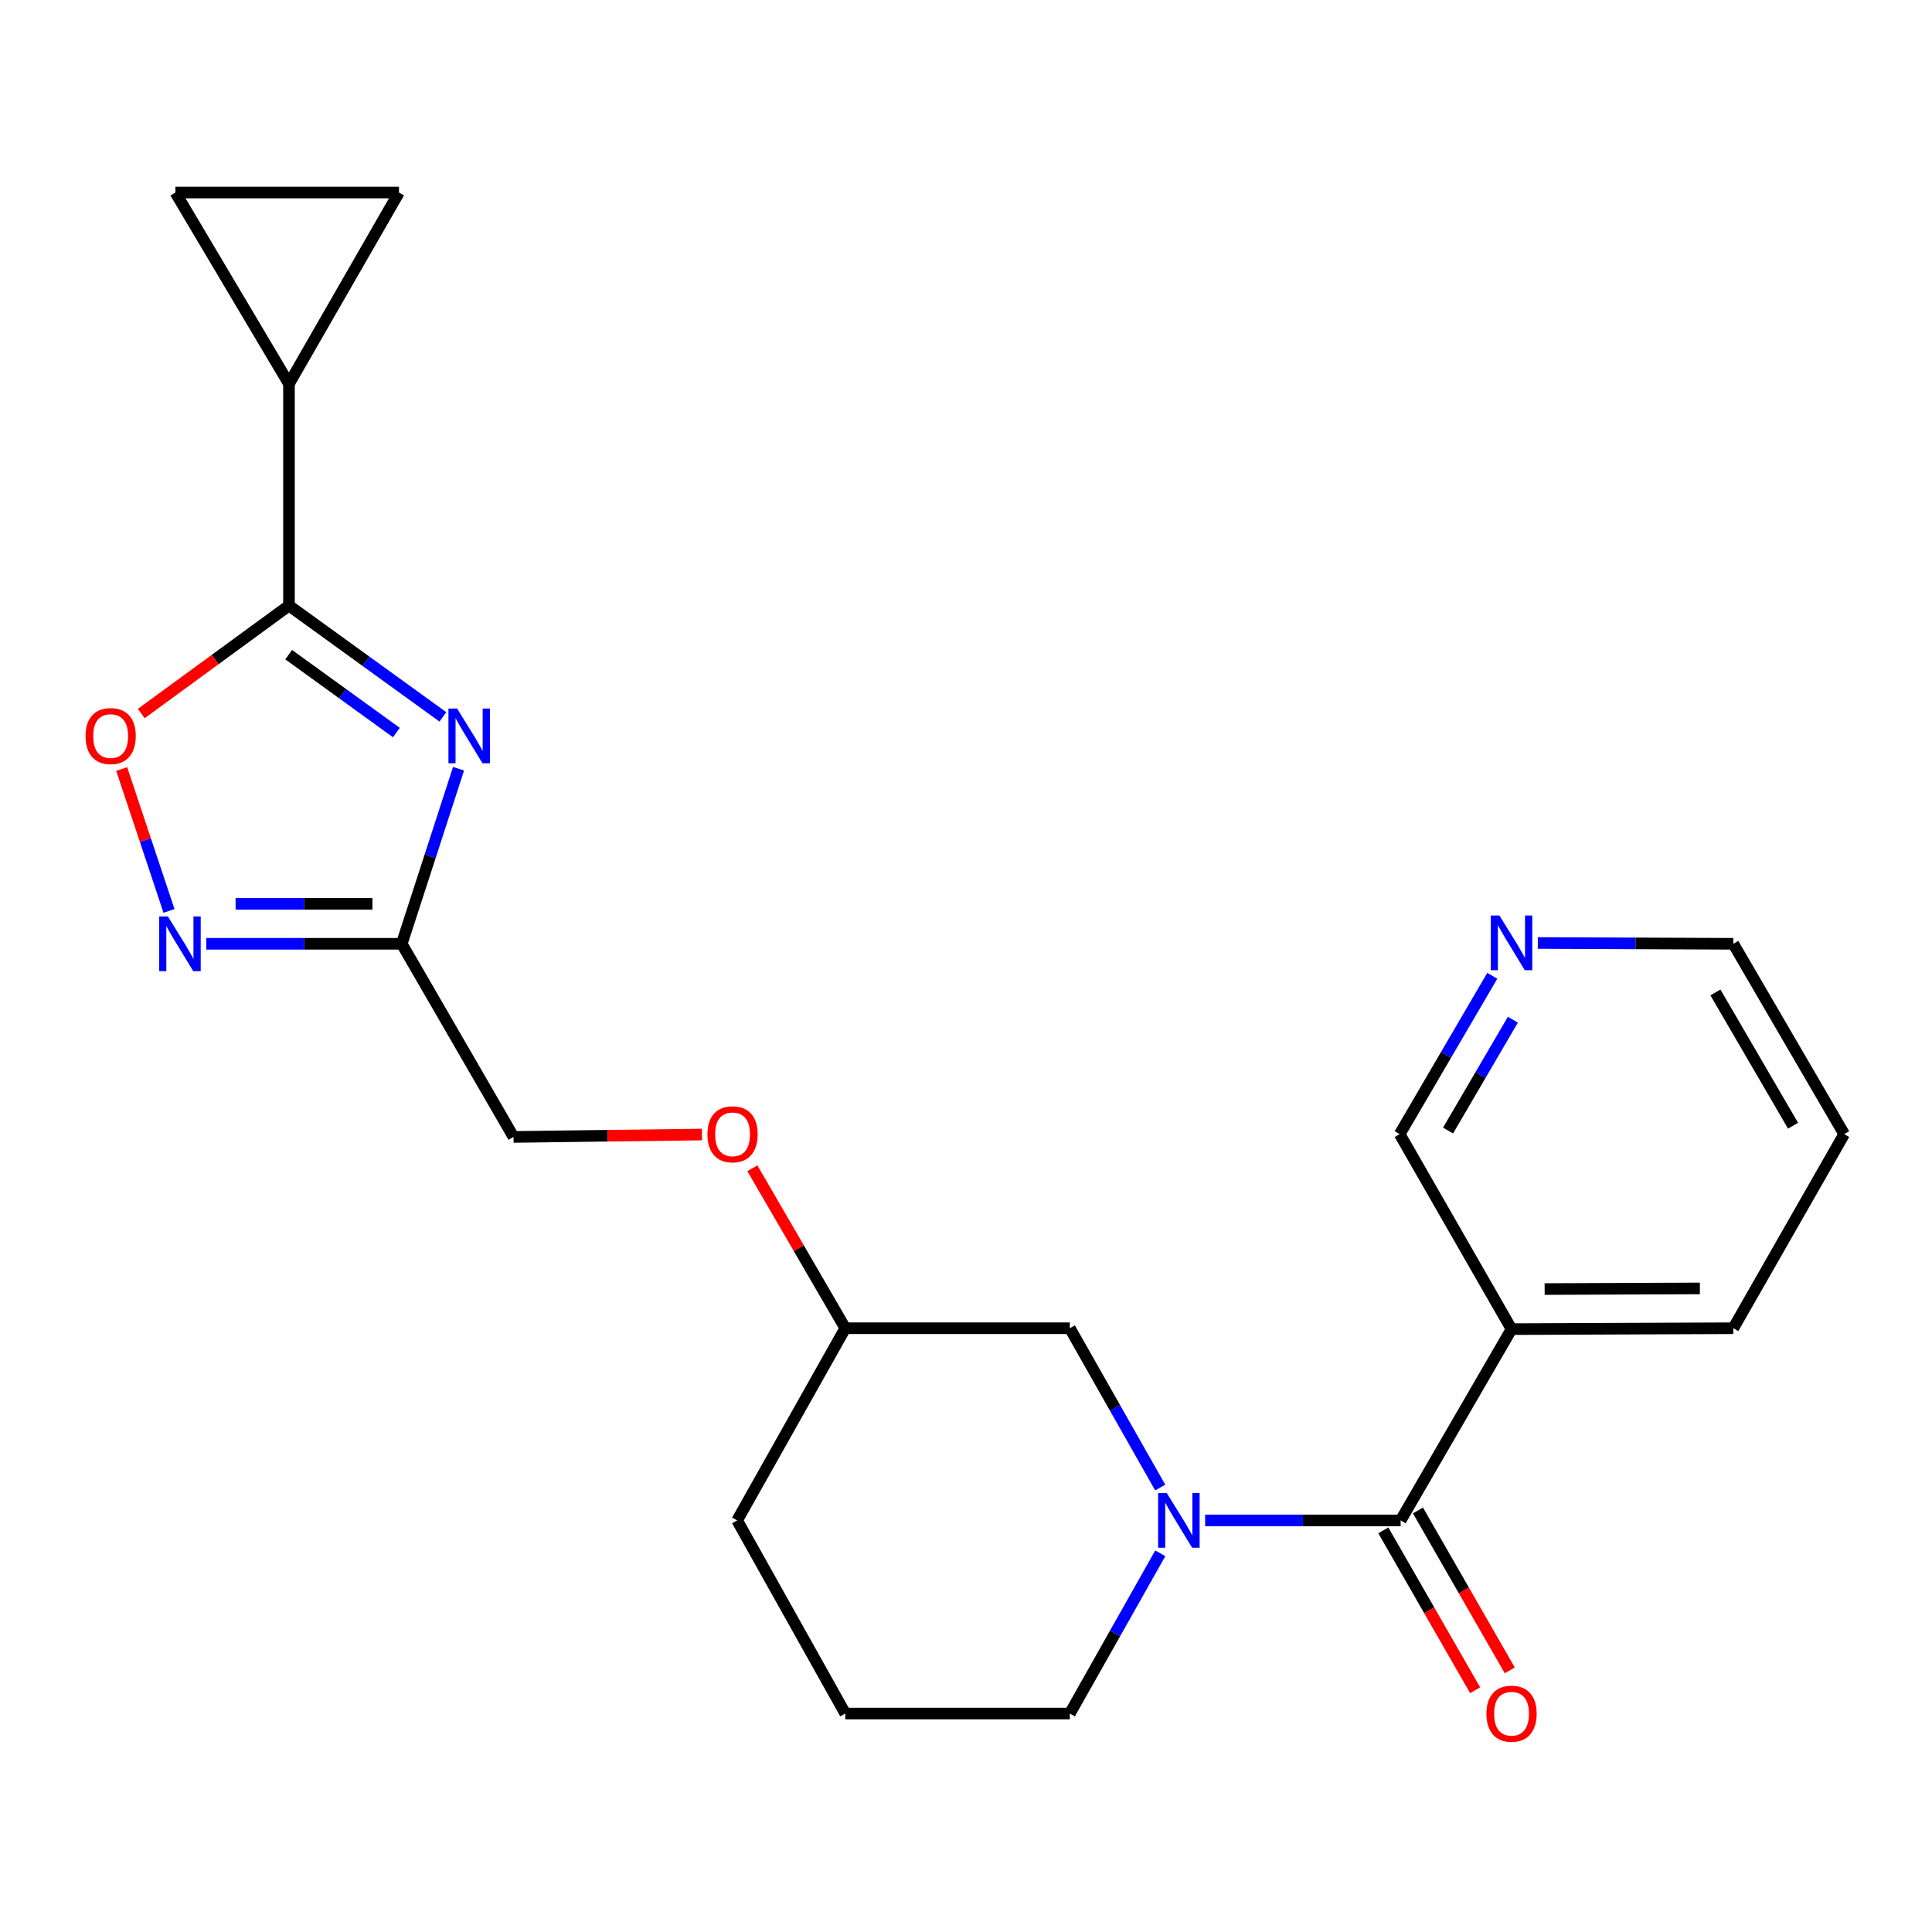 <?xml version='1.0' encoding='iso-8859-1'?>
<svg version='1.1' baseProfile='full'
              xmlns='http://www.w3.org/2000/svg'
                      xmlns:rdkit='http://www.rdkit.org/xml'
                      xmlns:xlink='http://www.w3.org/1999/xlink'
                  xml:space='preserve'
width='1000px' height='1000px' viewBox='0 0 1000 1000'>
<!-- END OF HEADER -->
<rect style='opacity:1.0;fill:#FFFFFF;stroke:none' width='1000' height='1000' x='0' y='0'> </rect>
<path class='bond-0' d='M 229.234,371.056 L 189.403,342.255' style='fill:none;fill-rule:evenodd;stroke:#0000FF;stroke-width:6px;stroke-linecap:butt;stroke-linejoin:miter;stroke-opacity:1' />
<path class='bond-0' d='M 189.403,342.255 L 149.573,313.454' style='fill:none;fill-rule:evenodd;stroke:#000000;stroke-width:6px;stroke-linecap:butt;stroke-linejoin:miter;stroke-opacity:1' />
<path class='bond-0' d='M 205.172,379.167 L 177.29,359.006' style='fill:none;fill-rule:evenodd;stroke:#0000FF;stroke-width:6px;stroke-linecap:butt;stroke-linejoin:miter;stroke-opacity:1' />
<path class='bond-0' d='M 177.29,359.006 L 149.409,338.846' style='fill:none;fill-rule:evenodd;stroke:#000000;stroke-width:6px;stroke-linecap:butt;stroke-linejoin:miter;stroke-opacity:1' />
<path class='bond-3' d='M 237.339,397.891 L 222.639,443.197' style='fill:none;fill-rule:evenodd;stroke:#0000FF;stroke-width:6px;stroke-linecap:butt;stroke-linejoin:miter;stroke-opacity:1' />
<path class='bond-3' d='M 222.639,443.197 L 207.938,488.503' style='fill:none;fill-rule:evenodd;stroke:#000000;stroke-width:6px;stroke-linecap:butt;stroke-linejoin:miter;stroke-opacity:1' />
<path class='bond-5' d='M 149.573,313.454 L 111.351,341.384' style='fill:none;fill-rule:evenodd;stroke:#000000;stroke-width:6px;stroke-linecap:butt;stroke-linejoin:miter;stroke-opacity:1' />
<path class='bond-5' d='M 111.351,341.384 L 73.129,369.315' style='fill:none;fill-rule:evenodd;stroke:#FF0000;stroke-width:6px;stroke-linecap:butt;stroke-linejoin:miter;stroke-opacity:1' />
<path class='bond-6' d='M 149.573,313.454 L 149.573,198.676' style='fill:none;fill-rule:evenodd;stroke:#000000;stroke-width:6px;stroke-linecap:butt;stroke-linejoin:miter;stroke-opacity:1' />
<path class='bond-1' d='M 600.522,769.947 L 577.132,728.717' style='fill:none;fill-rule:evenodd;stroke:#0000FF;stroke-width:6px;stroke-linecap:butt;stroke-linejoin:miter;stroke-opacity:1' />
<path class='bond-1' d='M 577.132,728.717 L 553.742,687.486' style='fill:none;fill-rule:evenodd;stroke:#000000;stroke-width:6px;stroke-linecap:butt;stroke-linejoin:miter;stroke-opacity:1' />
<path class='bond-2' d='M 623.787,786.967 L 674.377,786.967' style='fill:none;fill-rule:evenodd;stroke:#0000FF;stroke-width:6px;stroke-linecap:butt;stroke-linejoin:miter;stroke-opacity:1' />
<path class='bond-2' d='M 674.377,786.967 L 724.967,786.967' style='fill:none;fill-rule:evenodd;stroke:#000000;stroke-width:6px;stroke-linecap:butt;stroke-linejoin:miter;stroke-opacity:1' />
<path class='bond-25' d='M 600.563,803.996 L 577.152,845.463' style='fill:none;fill-rule:evenodd;stroke:#0000FF;stroke-width:6px;stroke-linecap:butt;stroke-linejoin:miter;stroke-opacity:1' />
<path class='bond-25' d='M 577.152,845.463 L 553.742,886.929' style='fill:none;fill-rule:evenodd;stroke:#000000;stroke-width:6px;stroke-linecap:butt;stroke-linejoin:miter;stroke-opacity:1' />
<path class='bond-7' d='M 724.967,786.967 L 782.367,687.957' style='fill:none;fill-rule:evenodd;stroke:#000000;stroke-width:6px;stroke-linecap:butt;stroke-linejoin:miter;stroke-opacity:1' />
<path class='bond-11' d='M 716.003,792.114 L 739.765,833.494' style='fill:none;fill-rule:evenodd;stroke:#000000;stroke-width:6px;stroke-linecap:butt;stroke-linejoin:miter;stroke-opacity:1' />
<path class='bond-11' d='M 739.765,833.494 L 763.526,874.875' style='fill:none;fill-rule:evenodd;stroke:#FF0000;stroke-width:6px;stroke-linecap:butt;stroke-linejoin:miter;stroke-opacity:1' />
<path class='bond-11' d='M 733.93,781.82 L 757.692,823.2' style='fill:none;fill-rule:evenodd;stroke:#000000;stroke-width:6px;stroke-linecap:butt;stroke-linejoin:miter;stroke-opacity:1' />
<path class='bond-11' d='M 757.692,823.2 L 781.453,864.58' style='fill:none;fill-rule:evenodd;stroke:#FF0000;stroke-width:6px;stroke-linecap:butt;stroke-linejoin:miter;stroke-opacity:1' />
<path class='bond-4' d='M 207.938,488.503 L 157.348,488.503' style='fill:none;fill-rule:evenodd;stroke:#000000;stroke-width:6px;stroke-linecap:butt;stroke-linejoin:miter;stroke-opacity:1' />
<path class='bond-4' d='M 157.348,488.503 L 106.759,488.503' style='fill:none;fill-rule:evenodd;stroke:#0000FF;stroke-width:6px;stroke-linecap:butt;stroke-linejoin:miter;stroke-opacity:1' />
<path class='bond-4' d='M 192.761,467.831 L 157.348,467.831' style='fill:none;fill-rule:evenodd;stroke:#000000;stroke-width:6px;stroke-linecap:butt;stroke-linejoin:miter;stroke-opacity:1' />
<path class='bond-4' d='M 157.348,467.831 L 121.936,467.831' style='fill:none;fill-rule:evenodd;stroke:#0000FF;stroke-width:6px;stroke-linecap:butt;stroke-linejoin:miter;stroke-opacity:1' />
<path class='bond-13' d='M 207.938,488.503 L 265.798,588.477' style='fill:none;fill-rule:evenodd;stroke:#000000;stroke-width:6px;stroke-linecap:butt;stroke-linejoin:miter;stroke-opacity:1' />
<path class='bond-23' d='M 87.482,471.507 L 75.235,434.779' style='fill:none;fill-rule:evenodd;stroke:#0000FF;stroke-width:6px;stroke-linecap:butt;stroke-linejoin:miter;stroke-opacity:1' />
<path class='bond-23' d='M 75.235,434.779 L 62.989,398.051' style='fill:none;fill-rule:evenodd;stroke:#FF0000;stroke-width:6px;stroke-linecap:butt;stroke-linejoin:miter;stroke-opacity:1' />
<path class='bond-8' d='M 149.573,198.676 L 206.503,99.655' style='fill:none;fill-rule:evenodd;stroke:#000000;stroke-width:6px;stroke-linecap:butt;stroke-linejoin:miter;stroke-opacity:1' />
<path class='bond-9' d='M 149.573,198.676 L 90.783,99.655' style='fill:none;fill-rule:evenodd;stroke:#000000;stroke-width:6px;stroke-linecap:butt;stroke-linejoin:miter;stroke-opacity:1' />
<path class='bond-16' d='M 782.367,687.957 L 724.473,587.03' style='fill:none;fill-rule:evenodd;stroke:#000000;stroke-width:6px;stroke-linecap:butt;stroke-linejoin:miter;stroke-opacity:1' />
<path class='bond-18' d='M 782.367,687.957 L 897.157,687.486' style='fill:none;fill-rule:evenodd;stroke:#000000;stroke-width:6px;stroke-linecap:butt;stroke-linejoin:miter;stroke-opacity:1' />
<path class='bond-18' d='M 799.501,667.214 L 879.853,666.885' style='fill:none;fill-rule:evenodd;stroke:#000000;stroke-width:6px;stroke-linecap:butt;stroke-linejoin:miter;stroke-opacity:1' />
<path class='bond-24' d='M 206.503,99.655 L 90.783,99.655' style='fill:none;fill-rule:evenodd;stroke:#000000;stroke-width:6px;stroke-linecap:butt;stroke-linejoin:miter;stroke-opacity:1' />
<path class='bond-10' d='M 553.742,687.486 L 437.517,687.486' style='fill:none;fill-rule:evenodd;stroke:#000000;stroke-width:6px;stroke-linecap:butt;stroke-linejoin:miter;stroke-opacity:1' />
<path class='bond-12' d='M 772.41,505.059 L 748.441,546.045' style='fill:none;fill-rule:evenodd;stroke:#0000FF;stroke-width:6px;stroke-linecap:butt;stroke-linejoin:miter;stroke-opacity:1' />
<path class='bond-12' d='M 748.441,546.045 L 724.473,587.03' style='fill:none;fill-rule:evenodd;stroke:#000000;stroke-width:6px;stroke-linecap:butt;stroke-linejoin:miter;stroke-opacity:1' />
<path class='bond-12' d='M 783.064,527.791 L 766.286,556.48' style='fill:none;fill-rule:evenodd;stroke:#0000FF;stroke-width:6px;stroke-linecap:butt;stroke-linejoin:miter;stroke-opacity:1' />
<path class='bond-12' d='M 766.286,556.48 L 749.508,585.17' style='fill:none;fill-rule:evenodd;stroke:#000000;stroke-width:6px;stroke-linecap:butt;stroke-linejoin:miter;stroke-opacity:1' />
<path class='bond-26' d='M 795.977,488.088 L 846.567,488.295' style='fill:none;fill-rule:evenodd;stroke:#0000FF;stroke-width:6px;stroke-linecap:butt;stroke-linejoin:miter;stroke-opacity:1' />
<path class='bond-26' d='M 846.567,488.295 L 897.157,488.503' style='fill:none;fill-rule:evenodd;stroke:#000000;stroke-width:6px;stroke-linecap:butt;stroke-linejoin:miter;stroke-opacity:1' />
<path class='bond-14' d='M 265.798,588.477 L 314.563,587.855' style='fill:none;fill-rule:evenodd;stroke:#000000;stroke-width:6px;stroke-linecap:butt;stroke-linejoin:miter;stroke-opacity:1' />
<path class='bond-14' d='M 314.563,587.855 L 363.329,587.232' style='fill:none;fill-rule:evenodd;stroke:#FF0000;stroke-width:6px;stroke-linecap:butt;stroke-linejoin:miter;stroke-opacity:1' />
<path class='bond-17' d='M 389.424,604.694 L 413.471,646.09' style='fill:none;fill-rule:evenodd;stroke:#FF0000;stroke-width:6px;stroke-linecap:butt;stroke-linejoin:miter;stroke-opacity:1' />
<path class='bond-17' d='M 413.471,646.09 L 437.517,687.486' style='fill:none;fill-rule:evenodd;stroke:#000000;stroke-width:6px;stroke-linecap:butt;stroke-linejoin:miter;stroke-opacity:1' />
<path class='bond-15' d='M 553.742,886.929 L 437.517,886.929' style='fill:none;fill-rule:evenodd;stroke:#000000;stroke-width:6px;stroke-linecap:butt;stroke-linejoin:miter;stroke-opacity:1' />
<path class='bond-21' d='M 437.517,687.486 L 381.541,786.967' style='fill:none;fill-rule:evenodd;stroke:#000000;stroke-width:6px;stroke-linecap:butt;stroke-linejoin:miter;stroke-opacity:1' />
<path class='bond-22' d='M 897.157,687.486 L 954.545,587.03' style='fill:none;fill-rule:evenodd;stroke:#000000;stroke-width:6px;stroke-linecap:butt;stroke-linejoin:miter;stroke-opacity:1' />
<path class='bond-19' d='M 437.517,886.929 L 381.541,786.967' style='fill:none;fill-rule:evenodd;stroke:#000000;stroke-width:6px;stroke-linecap:butt;stroke-linejoin:miter;stroke-opacity:1' />
<path class='bond-20' d='M 897.157,488.503 L 954.545,587.03' style='fill:none;fill-rule:evenodd;stroke:#000000;stroke-width:6px;stroke-linecap:butt;stroke-linejoin:miter;stroke-opacity:1' />
<path class='bond-20' d='M 887.902,513.687 L 928.074,582.656' style='fill:none;fill-rule:evenodd;stroke:#000000;stroke-width:6px;stroke-linecap:butt;stroke-linejoin:miter;stroke-opacity:1' />
<path  class='atom-0' d='M 236.592 366.743
L 245.872 381.743
Q 246.792 383.223, 248.272 385.903
Q 249.752 388.583, 249.832 388.743
L 249.832 366.743
L 253.592 366.743
L 253.592 395.063
L 249.712 395.063
L 239.752 378.663
Q 238.592 376.743, 237.352 374.543
Q 236.152 372.343, 235.792 371.663
L 235.792 395.063
L 232.112 395.063
L 232.112 366.743
L 236.592 366.743
' fill='#0000FF'/>
<path  class='atom-2' d='M 603.917 772.807
L 613.197 787.807
Q 614.117 789.287, 615.597 791.967
Q 617.077 794.647, 617.157 794.807
L 617.157 772.807
L 620.917 772.807
L 620.917 801.127
L 617.037 801.127
L 607.077 784.727
Q 605.917 782.807, 604.677 780.607
Q 603.477 778.407, 603.117 777.727
L 603.117 801.127
L 599.437 801.127
L 599.437 772.807
L 603.917 772.807
' fill='#0000FF'/>
<path  class='atom-5' d='M 86.889 474.343
L 96.169 489.343
Q 97.089 490.823, 98.569 493.503
Q 100.049 496.183, 100.129 496.343
L 100.129 474.343
L 103.889 474.343
L 103.889 502.663
L 100.009 502.663
L 90.049 486.263
Q 88.889 484.343, 87.649 482.143
Q 86.449 479.943, 86.089 479.263
L 86.089 502.663
L 82.409 502.663
L 82.409 474.343
L 86.889 474.343
' fill='#0000FF'/>
<path  class='atom-6' d='M 44.271 380.983
Q 44.271 374.183, 47.631 370.383
Q 50.991 366.583, 57.271 366.583
Q 63.551 366.583, 66.911 370.383
Q 70.271 374.183, 70.271 380.983
Q 70.271 387.863, 66.871 391.783
Q 63.471 395.663, 57.271 395.663
Q 51.031 395.663, 47.631 391.783
Q 44.271 387.903, 44.271 380.983
M 57.271 392.463
Q 61.591 392.463, 63.911 389.583
Q 66.271 386.663, 66.271 380.983
Q 66.271 375.423, 63.911 372.623
Q 61.591 369.783, 57.271 369.783
Q 52.951 369.783, 50.591 372.583
Q 48.271 375.383, 48.271 380.983
Q 48.271 386.703, 50.591 389.583
Q 52.951 392.463, 57.271 392.463
' fill='#FF0000'/>
<path  class='atom-12' d='M 769.367 887.009
Q 769.367 880.209, 772.727 876.409
Q 776.087 872.609, 782.367 872.609
Q 788.647 872.609, 792.007 876.409
Q 795.367 880.209, 795.367 887.009
Q 795.367 893.889, 791.967 897.809
Q 788.567 901.689, 782.367 901.689
Q 776.127 901.689, 772.727 897.809
Q 769.367 893.929, 769.367 887.009
M 782.367 898.489
Q 786.687 898.489, 789.007 895.609
Q 791.367 892.689, 791.367 887.009
Q 791.367 881.449, 789.007 878.649
Q 786.687 875.809, 782.367 875.809
Q 778.047 875.809, 775.687 878.609
Q 773.367 881.409, 773.367 887.009
Q 773.367 892.729, 775.687 895.609
Q 778.047 898.489, 782.367 898.489
' fill='#FF0000'/>
<path  class='atom-13' d='M 776.107 473.872
L 785.387 488.872
Q 786.307 490.352, 787.787 493.032
Q 789.267 495.712, 789.347 495.872
L 789.347 473.872
L 793.107 473.872
L 793.107 502.192
L 789.227 502.192
L 779.267 485.792
Q 778.107 483.872, 776.867 481.672
Q 775.667 479.472, 775.307 478.792
L 775.307 502.192
L 771.627 502.192
L 771.627 473.872
L 776.107 473.872
' fill='#0000FF'/>
<path  class='atom-15' d='M 366.163 587.11
Q 366.163 580.31, 369.523 576.51
Q 372.883 572.71, 379.163 572.71
Q 385.443 572.71, 388.803 576.51
Q 392.163 580.31, 392.163 587.11
Q 392.163 593.99, 388.763 597.91
Q 385.363 601.79, 379.163 601.79
Q 372.923 601.79, 369.523 597.91
Q 366.163 594.03, 366.163 587.11
M 379.163 598.59
Q 383.483 598.59, 385.803 595.71
Q 388.163 592.79, 388.163 587.11
Q 388.163 581.55, 385.803 578.75
Q 383.483 575.91, 379.163 575.91
Q 374.843 575.91, 372.483 578.71
Q 370.163 581.51, 370.163 587.11
Q 370.163 592.83, 372.483 595.71
Q 374.843 598.59, 379.163 598.59
' fill='#FF0000'/>
</svg>
